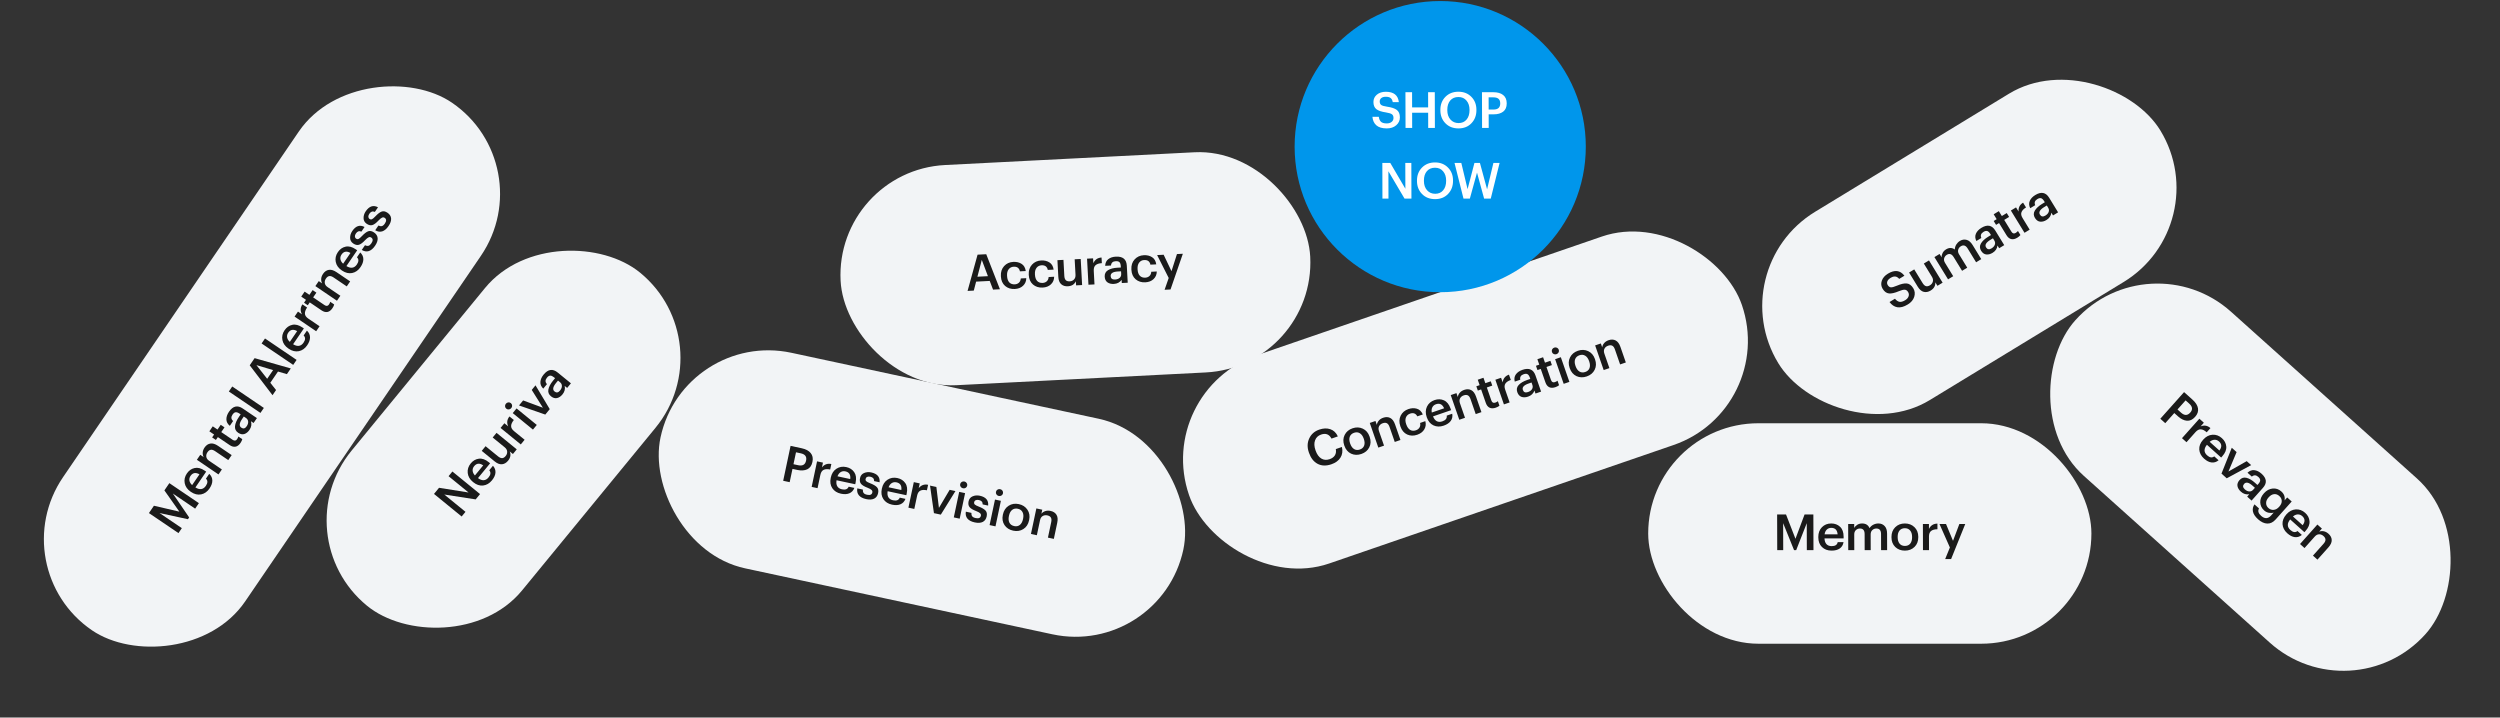 <svg xmlns="http://www.w3.org/2000/svg" width="1202" height="345" viewBox="0 0 1202 345" fill="none"><rect x="0" y="0" width="1202" height="345" fill="#333333" stroke="none"/><rect x="554.454" y="187.937" width="281.092" height="106" rx="53" transform="rotate(-18.983 554.454 187.937)" fill="#F2F4F6"></rect><path d="M640.141 223.223C637.629 224.087 635.421 224.017 633.515 223.015C631.624 222.007 630.24 220.241 629.364 217.717L629.301 217.535C628.462 215.117 628.516 212.882 629.464 210.83C630.406 208.763 632.02 207.336 634.304 206.551C636.241 205.884 638.005 205.819 639.596 206.354C641.203 206.885 642.417 208.04 643.239 209.822L640.175 210.876C639.626 209.83 638.941 209.152 638.122 208.841C637.313 208.51 636.326 208.545 635.161 208.946C633.739 209.435 632.78 210.357 632.285 211.712C631.784 213.052 631.846 214.621 632.471 216.42L632.534 216.601C633.168 218.43 634.08 219.715 635.269 220.457C636.453 221.183 637.793 221.289 639.291 220.774C640.441 220.378 641.279 219.768 641.806 218.944C642.328 218.105 642.478 217.097 642.256 215.921L645.206 214.907C645.646 216.904 645.403 218.621 644.478 220.055C643.569 221.485 642.123 222.541 640.141 223.223ZM653.838 216.125C654.867 215.771 655.548 215.148 655.881 214.255C656.21 213.346 656.162 212.28 655.737 211.056L655.682 210.897C655.257 209.673 654.636 208.812 653.82 208.314C652.998 207.801 652.073 207.722 651.044 208.076C650.016 208.43 649.327 209.056 648.978 209.954C648.644 210.847 648.69 211.906 649.115 213.131L649.178 213.312C649.603 214.536 650.226 215.405 651.048 215.917C651.864 216.415 652.794 216.484 653.838 216.125ZM658.353 215.08C657.591 216.594 656.325 217.655 654.555 218.264C652.785 218.873 651.133 218.824 649.6 218.116C648.077 217.388 647.004 216.124 646.38 214.325L646.317 214.144C645.687 212.33 645.751 210.659 646.507 209.129C647.263 207.6 648.527 206.531 650.297 205.922C652.052 205.318 653.699 205.378 655.237 206.101C656.775 206.824 657.856 208.085 658.48 209.884L658.543 210.065C659.178 211.894 659.114 213.565 658.353 215.08ZM658.582 203.351L661.328 202.407L661.981 204.289C662.068 203.565 662.369 202.894 662.883 202.278C663.407 201.64 664.138 201.161 665.077 200.838C666.332 200.406 667.457 200.45 668.451 200.971C669.439 201.477 670.206 202.516 670.752 204.088L673.341 211.548L670.595 212.493L668.092 205.282C667.778 204.376 667.36 203.783 666.84 203.505C666.315 203.212 665.644 203.206 664.827 203.487C664.01 203.768 663.424 204.249 663.067 204.93C662.721 205.591 662.705 206.374 663.019 207.281L665.443 214.265L662.697 215.209L658.582 203.351ZM681.415 209.024C679.675 209.623 678.051 209.581 676.544 208.898C675.047 208.195 673.978 206.921 673.338 205.077L673.275 204.895C672.641 203.066 672.694 201.39 673.435 199.866C674.192 198.337 675.425 197.278 677.134 196.69C678.587 196.19 679.946 196.129 681.211 196.506C682.472 196.867 683.435 197.788 684.101 199.268L681.445 200.181C680.699 198.763 679.532 198.327 677.943 198.874C676.99 199.202 676.331 199.817 675.967 200.721C675.619 201.619 675.654 202.673 676.074 203.882L676.137 204.063C676.583 205.348 677.211 206.232 678.022 206.714C678.843 207.176 679.768 207.231 680.797 206.877C681.553 206.616 682.12 206.176 682.497 205.555C682.875 204.935 682.967 204.201 682.775 203.353L685.294 202.487C685.68 203.894 685.524 205.2 684.824 206.405C684.125 207.61 682.988 208.483 681.415 209.024ZM694.126 204.652C692.341 205.266 690.7 205.221 689.202 204.518C687.72 203.81 686.659 202.533 686.019 200.689L685.956 200.508C685.327 198.694 685.367 197.03 686.078 195.517C686.805 193.998 688.023 192.944 689.732 192.356C691.336 191.805 692.84 191.845 694.246 192.479C695.666 193.107 696.723 194.418 697.415 196.414L697.691 197.207L688.998 200.197C689.437 201.315 690.034 202.083 690.788 202.5C691.558 202.912 692.457 202.941 693.486 202.588C695.09 202.036 695.788 201.119 695.58 199.837L698.235 198.923C698.474 200.246 698.232 201.403 697.51 202.396C696.797 203.369 695.669 204.121 694.126 204.652ZM694.33 196.308C693.497 194.395 692.195 193.743 690.425 194.351C689.608 194.633 689.019 195.131 688.658 195.848C688.306 196.544 688.223 197.376 688.406 198.345L694.33 196.308ZM697.512 189.959L700.258 189.015L700.911 190.896C700.999 190.173 701.299 189.502 701.814 188.885C702.338 188.248 703.069 187.768 704.007 187.446C705.263 187.014 706.387 187.058 707.381 187.579C708.37 188.085 709.137 189.124 709.682 190.696L712.271 198.156L709.525 199.101L707.023 191.89C706.708 190.983 706.291 190.391 705.771 190.113C705.246 189.82 704.575 189.814 703.758 190.095C702.941 190.376 702.354 190.857 701.997 191.538C701.651 192.199 701.635 192.982 701.95 193.889L704.373 200.873L701.627 201.817L697.512 189.959ZM719.18 196.008C718 196.414 717.002 196.418 716.187 196.022C715.372 195.626 714.768 194.86 714.374 193.727L712.124 187.242L710.535 187.789L709.819 185.725L711.408 185.179L710.503 182.571L713.249 181.627L714.154 184.234L716.764 183.336L717.48 185.4L714.87 186.298L717.034 192.533C717.385 193.545 718.015 193.896 718.923 193.583C719.468 193.396 719.888 193.167 720.183 192.896L720.939 195.073C720.477 195.451 719.891 195.763 719.18 196.008ZM718.966 182.579L721.712 181.634L722.484 183.856C722.72 181.998 723.728 180.755 725.508 180.126L726.397 182.688C725.126 183.125 724.254 183.712 723.782 184.45C723.305 185.173 723.273 186.131 723.687 187.325L725.828 193.492L723.082 194.437L718.966 182.579ZM734.703 190.693C733.538 191.094 732.485 191.135 731.544 190.815C730.598 190.481 729.921 189.724 729.512 188.545C729.061 187.245 729.282 186.103 730.177 185.118C731.087 184.128 732.457 183.319 734.288 182.689L735.763 182.181L735.55 181.569C735.262 180.738 734.893 180.188 734.444 179.919C733.996 179.651 733.37 179.654 732.568 179.93C731.222 180.393 730.68 181.273 730.944 182.57L728.289 183.484C727.953 182.127 728.134 180.965 728.832 179.997C729.529 179.03 730.589 178.301 732.011 177.812C735.173 176.724 737.255 177.624 738.257 180.511L740.956 188.288L738.255 189.217L737.752 187.766C737.262 189.187 736.246 190.162 734.703 190.693ZM734.677 188.494C735.554 188.192 736.184 187.739 736.567 187.133C736.965 186.523 737.032 185.839 736.77 185.084L736.361 183.905L734.954 184.389C732.669 185.175 731.75 186.21 732.196 187.495C732.579 188.598 733.406 188.931 734.677 188.494ZM747.849 186.146C746.669 186.551 745.671 186.556 744.856 186.16C744.041 185.763 743.437 184.998 743.043 183.865L740.793 177.38L739.204 177.927L738.488 175.863L740.077 175.317L739.172 172.709L741.918 171.765L742.823 174.372L745.433 173.474L746.149 175.538L743.539 176.435L745.703 182.671C746.054 183.683 746.684 184.034 747.592 183.721C748.136 183.534 748.557 183.305 748.852 183.034L749.607 185.211C749.146 185.589 748.56 185.901 747.849 186.146ZM747.703 172.693L750.449 171.749L754.565 183.607L751.819 184.551L747.703 172.693ZM749.366 169.431C749.153 169.843 748.82 170.127 748.366 170.283C747.912 170.439 747.474 170.42 747.051 170.227C746.628 170.034 746.341 169.719 746.189 169.28C746.031 168.827 746.059 168.394 746.272 167.983C746.485 167.571 746.818 167.287 747.272 167.131C747.726 166.975 748.164 166.993 748.587 167.186C749.009 167.379 749.299 167.703 749.457 168.156C749.609 168.594 749.579 169.019 749.366 169.431ZM762.196 178.85C763.225 178.496 763.906 177.872 764.24 176.979C764.568 176.071 764.52 175.005 764.095 173.78L764.04 173.621C763.615 172.397 762.995 171.536 762.178 171.039C761.357 170.526 760.432 170.447 759.403 170.801C758.374 171.154 757.685 171.781 757.337 172.679C757.003 173.572 757.049 174.631 757.473 175.855L757.536 176.036C757.961 177.261 758.584 178.129 759.406 178.642C760.222 179.14 761.152 179.209 762.196 178.85ZM766.711 177.804C765.949 179.318 764.683 180.38 762.913 180.989C761.143 181.598 759.492 181.548 757.959 180.84C756.436 180.112 755.362 178.849 754.738 177.05L754.675 176.868C754.046 175.055 754.109 173.383 754.865 171.854C755.622 170.325 756.885 169.255 758.655 168.647C760.41 168.043 762.057 168.102 763.595 168.825C765.133 169.548 766.214 170.809 766.838 172.608L766.901 172.789C767.536 174.618 767.473 176.29 766.711 177.804ZM766.94 166.076L769.686 165.131L770.339 167.013C770.427 166.289 770.728 165.619 771.242 165.002C771.766 164.365 772.497 163.885 773.435 163.562C774.691 163.13 775.816 163.175 776.809 163.696C777.798 164.202 778.565 165.241 779.11 166.813L781.699 174.273L778.953 175.217L776.451 168.007C776.136 167.1 775.719 166.508 775.199 166.23C774.674 165.936 774.003 165.93 773.186 166.211C772.369 166.493 771.782 166.974 771.426 167.655C771.079 168.315 771.063 169.099 771.378 170.006L773.801 176.989L771.055 177.934L766.94 166.076Z" fill="#1A1A1A"></path><rect x="135.454" y="257.593" width="207.092" height="106" rx="53" transform="rotate(-50.629 135.454 257.593)" fill="#F2F4F6"></rect><path d="M208.667 237.482L211.088 234.532L225.284 236.792L215.67 228.947L217.513 226.702L230.808 237.552L228.707 240.112L213.615 237.771L223.805 246.086L221.962 248.331L208.667 237.482ZM236.522 230.966C235.325 232.425 233.904 233.249 232.26 233.436C230.627 233.61 229.054 233.08 227.542 231.846L227.393 231.725C225.905 230.511 225.067 229.073 224.878 227.412C224.7 225.738 225.184 224.202 226.331 222.804C227.406 221.493 228.709 220.738 230.237 220.54C231.776 220.33 233.364 220.892 235 222.227L235.651 222.758L229.82 229.864C230.78 230.586 231.691 230.926 232.552 230.886C233.423 230.833 234.204 230.386 234.894 229.545C235.97 228.234 236.083 227.087 235.234 226.104L237.015 223.934C237.912 224.934 238.313 226.046 238.219 227.271C238.123 228.473 237.557 229.704 236.522 230.966ZM232.318 223.756C230.605 222.564 229.154 222.692 227.967 224.139C227.419 224.807 227.179 225.541 227.248 226.34C227.314 227.117 227.679 227.87 228.344 228.598L232.318 223.756ZM244.271 221.523C243.439 222.537 242.47 223.099 241.366 223.21C240.261 223.32 239.089 222.869 237.849 221.858L231.62 216.775L233.462 214.53L239.431 219.4C240.175 220.007 240.847 220.298 241.448 220.272C242.036 220.236 242.599 219.89 243.137 219.234C243.665 218.591 243.902 217.886 243.848 217.12C243.794 216.353 243.402 215.671 242.67 215.074L236.887 210.355L238.73 208.11L248.454 216.046L246.612 218.291L245.088 217.047C245.731 218.584 245.459 220.075 244.271 221.523ZM240.669 205.747L242.511 203.502L244.333 204.989C243.559 203.284 243.765 201.696 244.95 200.227L247.051 201.941C246.199 202.98 245.765 203.938 245.75 204.813C245.723 205.679 246.199 206.512 247.178 207.311L252.236 211.438L250.394 213.683L240.669 205.747ZM246.52 198.616L248.363 196.371L258.087 204.307L256.245 206.552L246.52 198.616ZM246.224 194.966C246.259 195.429 246.124 195.845 245.82 196.216C245.515 196.587 245.132 196.801 244.671 196.859C244.21 196.916 243.8 196.798 243.44 196.505C243.068 196.201 242.865 195.819 242.83 195.357C242.796 194.895 242.93 194.478 243.235 194.107C243.539 193.736 243.922 193.522 244.383 193.464C244.844 193.407 245.261 193.53 245.633 193.833C245.992 194.127 246.189 194.504 246.224 194.966ZM249.541 194.935L251.52 192.523L261.025 196.036L255.661 187.477L257.473 185.269L264.32 196.711L262.174 199.327L249.541 194.935ZM270.44 189.631C269.659 190.584 268.784 191.171 267.815 191.392C266.835 191.604 265.861 191.315 264.894 190.526C263.828 189.656 263.417 188.567 263.662 187.26C263.917 185.94 264.659 184.532 265.887 183.035L266.877 181.829L266.375 181.419C265.693 180.863 265.091 180.588 264.567 180.595C264.044 180.602 263.514 180.933 262.976 181.589C262.073 182.689 262.073 183.723 262.978 184.688L261.197 186.859C260.2 185.88 259.744 184.796 259.83 183.606C259.916 182.417 260.436 181.241 261.39 180.078C263.512 177.493 265.756 177.166 268.124 179.098L274.502 184.303L272.69 186.511L271.5 185.54C271.829 187.006 271.475 188.37 270.44 189.631ZM269.264 187.773C269.853 187.056 270.151 186.339 270.159 185.623C270.177 184.894 269.877 184.277 269.257 183.771L268.29 182.982L267.346 184.132C265.814 186 265.574 187.364 266.628 188.224C267.533 188.962 268.411 188.812 269.264 187.773Z" fill="#1A1A1A"></path><rect x="792.454" y="203.5" width="213.092" height="106" rx="53" fill="#F2F4F6"></rect><path d="M854.443 247.34H858.715L863.259 259.052L867.643 247.34H871.867L871.914 264.5H868.722L868.687 251.54L863.61 264.5H862.578L857.335 251.54L857.37 264.5H854.49L854.443 247.34ZM880.619 264.74C878.731 264.74 877.193 264.164 876.006 263.012C874.835 261.86 874.247 260.308 874.241 258.356L874.241 258.164C874.236 256.244 874.815 254.684 875.98 253.484C877.161 252.284 878.655 251.684 880.463 251.684C882.159 251.684 883.569 252.212 884.692 253.268C885.83 254.324 886.403 255.908 886.409 258.02L886.411 258.86H877.219C877.27 260.06 877.585 260.98 878.162 261.62C878.756 262.26 879.597 262.58 880.685 262.58C882.381 262.58 883.339 261.94 883.56 260.66H886.368C886.163 261.988 885.558 263.004 884.552 263.708C883.562 264.396 882.251 264.74 880.619 264.74ZM883.526 256.916C883.36 254.836 882.341 253.796 880.469 253.796C879.605 253.796 878.886 254.076 878.311 254.636C877.753 255.18 877.403 255.94 877.262 256.916H883.526ZM888.6 251.948H891.504L891.509 253.868C891.827 253.244 892.322 252.724 892.993 252.308C893.664 251.892 894.439 251.684 895.319 251.684C897.063 251.684 898.249 252.436 898.877 253.94C899.339 253.204 899.954 252.644 900.721 252.26C901.487 251.876 902.287 251.684 903.119 251.684C904.351 251.684 905.352 252.092 906.122 252.908C906.908 253.708 907.304 254.924 907.308 256.556L907.33 264.5H904.426L904.405 256.748C904.4 254.988 903.654 254.108 902.166 254.108C901.398 254.108 900.742 254.364 900.2 254.876C899.673 255.372 899.411 256.076 899.413 256.988L899.434 264.5H896.53L896.509 256.748C896.504 254.988 895.758 254.108 894.27 254.108C893.502 254.108 892.846 254.364 892.304 254.876C891.777 255.372 891.515 256.076 891.517 256.988L891.538 264.5H888.634L888.6 251.948ZM915.889 262.484C916.977 262.484 917.824 262.116 918.43 261.38C919.036 260.628 919.337 259.604 919.334 258.308L919.333 258.14C919.33 256.844 919.023 255.828 918.413 255.092C917.803 254.34 916.954 253.964 915.866 253.964C914.778 253.964 913.923 254.332 913.301 255.068C912.695 255.804 912.394 256.82 912.397 258.116L912.398 258.308C912.401 259.604 912.708 260.628 913.318 261.38C913.928 262.116 914.785 262.484 915.889 262.484ZM920.499 262.964C919.286 264.148 917.743 264.74 915.871 264.74C913.999 264.74 912.454 264.156 911.235 262.988C910.031 261.804 909.427 260.26 909.422 258.356L909.422 258.164C909.416 256.244 910.02 254.684 911.233 253.484C912.446 252.284 913.988 251.684 915.86 251.684C917.716 251.684 919.254 252.276 920.473 253.46C921.692 254.644 922.304 256.188 922.309 258.092L922.31 258.284C922.315 260.22 921.711 261.78 920.499 262.964ZM924.53 251.948H927.434L927.441 254.3C928.268 252.62 929.626 251.772 931.514 251.756L931.521 254.468C930.177 254.468 929.162 254.74 928.475 255.284C927.789 255.812 927.447 256.708 927.451 257.972L927.468 264.5H924.564L924.53 251.948ZM937.503 263.228L932.504 251.948H935.648L939.006 260.036L942.056 251.948H944.888L938.094 268.796H935.238L937.503 263.228Z" fill="#1A1A1A"></path><rect x="401.454" y="82.054" width="226.092" height="106" rx="53" transform="rotate(-2.929 401.454 82.054)" fill="#F2F4F6"></rect><path d="M470.013 122.443L474.183 122.23L480.764 139.076L477.456 139.245L475.861 135.073L469.318 135.408L468.204 139.718L465.208 139.872L470.013 122.443ZM469.935 133.045L474.993 132.786L472.047 124.959L469.935 133.045ZM487.904 138.95C486.067 139.045 484.518 138.555 483.259 137.482C482.014 136.392 481.339 134.873 481.234 132.924L481.224 132.732C481.12 130.799 481.635 129.202 482.768 127.943C483.918 126.682 485.396 126.006 487.202 125.913C488.736 125.835 490.059 126.152 491.171 126.864C492.282 127.56 492.953 128.711 493.183 130.317L490.379 130.461C490.054 128.892 489.053 128.15 487.375 128.236C486.368 128.287 485.565 128.697 484.966 129.464C484.382 130.231 484.125 131.254 484.194 132.532L484.204 132.723C484.277 134.082 484.637 135.104 485.283 135.792C485.944 136.463 486.817 136.771 487.904 136.716C488.703 136.675 489.37 136.408 489.904 135.916C490.438 135.424 490.73 134.745 490.779 133.877L493.44 133.741C493.422 135.2 492.911 136.411 491.905 137.376C490.9 138.341 489.566 138.865 487.904 138.95ZM501.305 138.265C499.468 138.359 497.919 137.869 496.659 136.796C495.415 135.706 494.74 134.187 494.635 132.238L494.625 132.046C494.521 130.113 495.036 128.516 496.169 127.257C497.319 125.996 498.797 125.32 500.603 125.228C502.137 125.149 503.46 125.466 504.571 126.178C505.683 126.874 506.353 128.025 506.584 129.632L503.78 129.775C503.455 128.206 502.454 127.464 500.776 127.55C499.769 127.601 498.966 128.011 498.366 128.779C497.783 129.545 497.526 130.568 497.594 131.846L497.605 132.038C497.678 133.396 498.038 134.419 498.683 135.107C499.345 135.778 500.218 136.085 501.305 136.03C502.104 135.989 502.771 135.723 503.305 135.231C503.839 134.739 504.131 134.059 504.18 133.191L506.841 133.055C506.823 134.514 506.312 135.726 505.306 136.69C504.301 137.655 502.967 138.18 501.305 138.265ZM513.412 137.645C512.102 137.712 511.034 137.374 510.209 136.632C509.383 135.889 508.928 134.719 508.842 133.121L508.409 125.093L511.309 124.944L511.724 132.637C511.776 133.596 512.013 134.288 512.437 134.715C512.859 135.126 513.494 135.31 514.341 135.267C515.172 135.224 515.853 134.925 516.384 134.369C516.915 133.813 517.155 133.064 517.104 132.121L516.702 124.668L519.602 124.52L520.278 137.054L517.378 137.202L517.272 135.237C516.568 136.747 515.281 137.55 513.412 137.645ZM522.655 124.364L525.556 124.215L525.682 126.564C526.423 124.844 527.735 123.927 529.62 123.815L529.766 126.523C528.424 126.592 527.424 126.915 526.766 127.494C526.107 128.056 525.812 128.968 525.88 130.23L526.231 136.749L523.331 136.897L522.655 124.364ZM535.534 136.513C534.304 136.576 533.281 136.324 532.465 135.757C531.649 135.174 531.207 134.259 531.14 133.013C531.066 131.639 531.595 130.603 532.727 129.904C533.875 129.205 535.415 128.805 537.349 128.706L538.907 128.627L538.872 127.98C538.825 127.101 538.622 126.47 538.265 126.088C537.908 125.706 537.306 125.536 536.459 125.58C535.037 125.652 534.273 126.348 534.168 127.668L531.364 127.811C531.417 126.414 531.912 125.348 532.85 124.611C533.788 123.874 535.007 123.467 536.509 123.39C539.849 123.219 541.601 124.66 541.766 127.711L542.209 135.931L539.356 136.077L539.274 134.544C538.411 135.773 537.164 136.43 535.534 136.513ZM536.117 134.393C537.044 134.345 537.775 134.084 538.31 133.608C538.861 133.131 539.115 132.493 539.072 131.694L539.005 130.448L537.519 130.524C535.106 130.647 533.936 131.388 534.009 132.746C534.072 133.913 534.775 134.461 536.117 134.393ZM550.649 135.74C548.811 135.834 547.263 135.344 546.003 134.271C544.759 133.181 544.084 131.662 543.979 129.713L543.968 129.521C543.864 127.588 544.379 125.992 545.513 124.732C546.663 123.472 548.141 122.795 549.946 122.703C551.48 122.624 552.803 122.941 553.915 123.653C555.026 124.349 555.697 125.5 555.928 127.107L553.123 127.25C552.799 125.681 551.797 124.939 550.119 125.025C549.113 125.076 548.31 125.486 547.71 126.254C547.126 127.02 546.869 128.043 546.938 129.321L546.948 129.513C547.022 130.871 547.381 131.894 548.027 132.582C548.688 133.253 549.562 133.561 550.649 133.505C551.447 133.464 552.114 133.198 552.648 132.706C553.183 132.214 553.475 131.534 553.524 130.666L556.184 130.53C556.167 131.989 555.655 133.201 554.65 134.165C553.644 135.13 552.311 135.655 550.649 135.74ZM561.913 133.649L556.344 122.64L559.484 122.479L563.251 130.385L565.884 122.152L568.712 122.007L562.788 139.18L559.935 139.326L561.913 133.649Z" fill="#1A1A1A"></path><rect x="1033.22" y="114.5" width="226.092" height="106" rx="53" transform="rotate(41.885 1033.22 114.5)" fill="#F2F4F6"></rect><path d="M1050.1 188.525L1054.21 192.21C1055.69 193.535 1056.55 194.905 1056.79 196.322C1057.04 197.749 1056.58 199.113 1055.42 200.415L1055.35 200.486C1054.19 201.788 1052.9 202.388 1051.47 202.286C1050.05 202.172 1048.62 201.475 1047.19 200.193L1045.4 198.59L1041.06 203.462L1038.68 201.331L1050.1 188.525ZM1048.67 198.425C1050.28 199.867 1051.73 199.86 1053.03 198.403L1053.1 198.332C1054.35 196.923 1054.18 195.497 1052.57 194.055L1050.84 192.501L1046.94 196.871L1048.67 198.425ZM1057.46 201.31L1059.62 203.249L1058.06 205.004C1059.79 204.306 1061.37 204.581 1062.79 205.829L1060.98 207.853C1059.98 206.956 1059.04 206.481 1058.17 206.427C1057.31 206.362 1056.45 206.801 1055.61 207.744L1051.27 212.616L1049.1 210.677L1057.46 201.31ZM1059.69 220.496C1058.29 219.236 1057.53 217.78 1057.41 216.13C1057.31 214.49 1057.91 212.942 1059.21 211.486L1059.34 211.342C1060.61 209.909 1062.09 209.135 1063.76 209.019C1065.44 208.914 1066.95 209.465 1068.29 210.672C1069.56 211.805 1070.25 213.139 1070.39 214.675C1070.53 216.221 1069.9 217.783 1068.49 219.359L1067.93 219.986L1061.09 213.849C1060.33 214.776 1059.95 215.671 1059.95 216.533C1059.96 217.406 1060.38 218.206 1061.19 218.932C1062.45 220.064 1063.59 220.228 1064.61 219.422L1066.7 221.297C1065.66 222.149 1064.53 222.501 1063.31 222.354C1062.11 222.205 1060.91 221.586 1059.69 220.496ZM1067.08 216.612C1068.35 214.953 1068.28 213.498 1066.89 212.249C1066.25 211.672 1065.52 211.4 1064.72 211.433C1063.94 211.465 1063.17 211.798 1062.42 212.43L1067.08 216.612ZM1073.04 215.279L1075.36 217.362L1071.43 226.704L1080.22 221.721L1082.35 223.628L1070.61 229.967L1068.09 227.707L1073.04 215.279ZM1077.42 236.391C1076.5 235.569 1075.95 234.669 1075.77 233.692C1075.61 232.703 1075.94 231.742 1076.77 230.811C1077.68 229.784 1078.79 229.422 1080.08 229.724C1081.39 230.037 1082.77 230.84 1084.21 232.132L1085.37 233.174L1085.8 232.69C1086.39 232.033 1086.69 231.443 1086.7 230.921C1086.72 230.398 1086.41 229.853 1085.78 229.287C1084.72 228.336 1083.69 228.292 1082.68 229.153L1080.59 227.279C1081.62 226.325 1082.72 225.918 1083.9 226.056C1085.09 226.194 1086.24 226.765 1087.36 227.769C1089.85 230.002 1090.08 232.259 1088.04 234.539L1082.56 240.683L1080.44 238.776L1081.46 237.63C1079.98 237.894 1078.63 237.481 1077.42 236.391ZM1079.33 235.298C1080.02 235.917 1080.72 236.247 1081.44 236.286C1082.16 236.337 1082.79 236.063 1083.32 235.466L1084.16 234.535L1083.05 233.541C1081.25 231.928 1079.9 231.629 1078.99 232.644C1078.21 233.516 1078.33 234.4 1079.33 235.298ZM1085.67 249.659C1084.28 248.409 1083.46 247.167 1083.21 245.933C1082.97 244.71 1083.22 243.567 1083.95 242.505L1086.13 244.46C1085.46 245.62 1085.79 246.799 1087.12 247.995C1088.86 249.555 1090.48 249.493 1091.98 247.809L1093.21 246.43C1092.51 246.662 1091.73 246.7 1090.86 246.544C1090.01 246.387 1089.26 246.015 1088.61 245.428C1087.42 244.359 1086.79 243.067 1086.73 241.55C1086.68 240.021 1087.25 238.588 1088.44 237.25L1088.55 237.125C1089.74 235.8 1091.11 235.054 1092.67 234.887C1094.25 234.731 1095.64 235.198 1096.86 236.287C1098.22 237.505 1098.73 238.946 1098.41 240.609L1099.68 239.176L1101.85 241.115L1094.11 249.784C1092.89 251.135 1091.55 251.782 1090.1 251.727C1088.64 251.684 1087.16 250.995 1085.67 249.659ZM1090.63 244.243C1091.39 244.926 1092.24 245.225 1093.18 245.139C1094.12 245.063 1094.99 244.584 1095.78 243.7L1095.89 243.575C1096.69 242.679 1097.08 241.784 1097.06 240.888C1097.07 239.992 1096.68 239.191 1095.89 238.486C1095.1 237.77 1094.24 237.472 1093.32 237.591C1092.42 237.709 1091.58 238.204 1090.8 239.076L1090.67 239.219C1089.92 240.067 1089.54 240.956 1089.55 241.886C1089.56 242.816 1089.92 243.602 1090.63 244.243ZM1099.72 256.394C1098.32 255.133 1097.56 253.678 1097.44 252.027C1097.34 250.388 1097.94 248.84 1099.24 247.383L1099.36 247.24C1100.64 245.807 1102.12 245.033 1103.78 244.917C1105.46 244.812 1106.98 245.363 1108.32 246.57C1109.59 247.702 1110.28 249.036 1110.41 250.572C1110.56 252.119 1109.93 253.68 1108.52 255.256L1107.96 255.883L1101.12 249.746C1100.35 250.674 1099.97 251.569 1099.98 252.431C1099.99 253.304 1100.4 254.103 1101.21 254.83C1102.48 255.962 1103.62 256.125 1104.64 255.32L1106.73 257.194C1105.69 258.047 1104.56 258.399 1103.34 258.251C1102.14 258.102 1100.94 257.483 1099.72 256.394ZM1107.11 252.509C1108.38 250.85 1108.31 249.396 1106.92 248.146C1106.27 247.569 1105.55 247.297 1104.75 247.331C1103.97 247.363 1103.2 247.695 1102.45 248.327L1107.11 252.509ZM1114.2 252.199L1116.37 254.137L1115.04 255.624C1115.72 255.348 1116.45 255.285 1117.24 255.433C1118.05 255.581 1118.82 255.986 1119.56 256.648C1120.55 257.535 1121.06 258.539 1121.09 259.661C1121.13 260.771 1120.59 261.947 1119.49 263.188L1114.23 269.081L1112.07 267.142L1117.15 261.447C1117.79 260.73 1118.1 260.077 1118.09 259.488C1118.09 258.886 1117.77 258.297 1117.13 257.72C1116.48 257.143 1115.78 256.865 1115.01 256.885C1114.26 256.904 1113.57 257.272 1112.93 257.988L1108.01 263.505L1105.85 261.566L1114.2 252.199Z" fill="#1A1A1A"></path><rect x="827.454" y="129.38" width="215.092" height="106" rx="53" transform="rotate(-31.342 827.454 129.38)" fill="#F2F4F6"></rect><path d="M917.273 146.382C915.373 147.539 913.686 147.986 912.211 147.722C910.75 147.451 909.506 146.616 908.481 145.217L911.104 143.619C911.718 144.407 912.404 144.898 913.161 145.092C913.932 145.279 914.885 145.026 916.019 144.336C916.839 143.836 917.376 143.228 917.631 142.511C917.899 141.785 917.825 141.081 917.407 140.399C916.989 139.717 916.472 139.348 915.856 139.292C915.24 139.237 914.279 139.475 912.973 140.008C910.997 140.856 909.406 141.216 908.202 141.087C907.011 140.951 906.006 140.214 905.187 138.877C904.443 137.663 904.3 136.373 904.758 135.008C905.216 133.642 906.204 132.497 907.72 131.574C910.959 129.601 913.601 129.931 915.645 132.564L913.145 134.087C912.532 133.393 911.895 133.012 911.235 132.946C910.589 132.871 909.835 133.096 908.974 133.62C908.168 134.111 907.655 134.667 907.435 135.288C907.207 135.896 907.272 136.493 907.632 137.079C908.025 137.72 908.515 138.077 909.104 138.15C909.698 138.2 910.657 137.944 911.982 137.38C913.972 136.524 915.569 136.16 916.774 136.289C917.992 136.409 919.031 137.171 919.892 138.576C920.678 139.859 920.833 141.244 920.357 142.733C919.886 144.2 918.858 145.417 917.273 146.382ZM928.255 139.693C927.135 140.376 926.035 140.587 924.956 140.326C923.876 140.065 922.919 139.253 922.083 137.889L917.882 131.033L920.362 129.523L924.387 136.092C924.889 136.91 925.428 137.406 926.003 137.58C926.571 137.741 927.217 137.6 927.941 137.159C928.651 136.726 929.108 136.139 929.31 135.398C929.513 134.656 929.367 133.883 928.874 133.078L924.974 126.714L927.455 125.203L934.013 135.906L931.532 137.417L930.504 135.738C930.604 137.401 929.854 138.72 928.255 139.693ZM930.066 123.613L932.546 122.103L933.549 123.74C933.496 123.041 933.648 122.34 934.005 121.636C934.361 120.932 934.915 120.351 935.667 119.893C937.157 118.986 938.561 119.011 939.879 119.969C939.891 119.1 940.125 118.302 940.58 117.575C941.035 116.848 941.618 116.268 942.329 115.836C943.381 115.195 944.448 115.023 945.531 115.319C946.618 115.593 947.588 116.426 948.441 117.818L952.591 124.591L950.111 126.102L946.061 119.492C945.141 117.991 944.046 117.628 942.775 118.402C942.119 118.801 941.693 119.361 941.496 120.08C941.304 120.778 941.446 121.515 941.923 122.293L945.848 128.698L943.367 130.209L939.317 123.599C938.398 122.098 937.302 121.735 936.032 122.509C935.376 122.908 934.949 123.468 934.752 124.187C934.56 124.885 934.703 125.623 935.179 126.4L939.104 132.805L936.624 134.316L930.066 123.613ZM958.044 121.552C956.991 122.193 955.972 122.458 954.984 122.347C953.989 122.223 953.165 121.629 952.513 120.564C951.794 119.391 951.766 118.228 952.429 117.075C953.106 115.913 954.271 114.829 955.925 113.822L957.257 113.01L956.919 112.458C956.459 111.708 955.981 111.249 955.485 111.083C954.989 110.917 954.379 111.054 953.655 111.495C952.439 112.236 952.098 113.211 952.633 114.421L950.235 115.882C949.617 114.629 949.545 113.455 950.019 112.36C950.493 111.266 951.373 110.328 952.657 109.546C955.513 107.806 957.74 108.239 959.336 110.845L963.637 117.864L961.198 119.35L960.395 118.04C960.221 119.532 959.437 120.703 958.044 121.552ZM957.547 119.409C958.34 118.927 958.858 118.349 959.102 117.675C959.36 116.994 959.28 116.312 958.862 115.63L958.21 114.566L956.939 115.34C954.876 116.596 954.199 117.804 954.91 118.964C955.52 119.96 956.399 120.108 957.547 119.409ZM969.912 114.296C968.846 114.945 967.872 115.163 966.991 114.95C966.11 114.738 965.356 114.12 964.729 113.096L961.143 107.244L959.708 108.118L958.567 106.255L960.002 105.381L958.56 103.028L961.04 101.518L962.482 103.871L964.839 102.435L965.981 104.298L963.623 105.733L967.072 111.361C967.632 112.275 968.322 112.482 969.142 111.983C969.634 111.683 969.995 111.369 970.226 111.042L971.429 113.006C971.06 113.475 970.554 113.905 969.912 114.296ZM966.829 101.224L969.309 99.713L970.538 101.719C970.371 99.854 971.089 98.423 972.693 97.427L974.11 99.74C972.962 100.439 972.237 101.199 971.933 102.021C971.622 102.829 971.796 103.772 972.456 104.85L975.867 110.416L973.387 111.926L966.829 101.224ZM983.937 105.782C982.885 106.423 981.865 106.688 980.878 106.577C979.883 106.453 979.059 105.859 978.407 104.795C977.688 103.621 977.66 102.458 978.323 101.305C979 100.143 980.165 99.059 981.819 98.052L983.151 97.241L982.812 96.688C982.353 95.938 981.875 95.48 981.379 95.313C980.883 95.147 980.273 95.284 979.548 95.725C978.332 96.466 977.992 97.442 978.527 98.652L976.129 100.112C975.511 98.859 975.439 97.685 975.913 96.591C976.387 95.496 977.266 94.558 978.551 93.776C981.407 92.036 983.633 92.47 985.23 95.075L989.531 102.094L987.092 103.58L986.289 102.27C986.115 103.762 985.331 104.933 983.937 105.782ZM983.441 103.64C984.233 103.157 984.752 102.579 984.996 101.906C985.254 101.224 985.174 100.542 984.756 99.86L984.104 98.796L982.833 99.57C980.77 100.827 980.093 102.035 980.804 103.194C981.414 104.19 982.293 104.339 983.441 103.64Z" fill="#1A1A1A"></path><rect x="328.701" y="158.5" width="257.092" height="106" rx="53" transform="rotate(12.115 328.701 158.5)" fill="#F2F4F6"></rect><path d="M380.109 214.374L385.506 215.532C387.445 215.949 388.87 216.713 389.779 217.824C390.705 218.939 390.986 220.35 390.625 222.056L390.605 222.15C390.244 223.856 389.416 225.02 388.123 225.643C386.834 226.25 385.25 226.352 383.373 225.949L381.026 225.445L379.674 231.831L376.553 231.161L380.109 214.374ZM383.78 223.68C385.892 224.133 387.15 223.405 387.555 221.495L387.574 221.401C387.966 219.554 387.105 218.404 384.993 217.951L382.717 217.462L381.504 223.191L383.78 223.68ZM392.841 221.82L395.68 222.429L395.193 224.73C396.354 223.261 397.86 222.717 399.709 223.098L399.147 225.751C397.833 225.469 396.783 225.522 395.998 225.91C395.216 226.282 394.694 227.086 394.432 228.323L393.079 234.709L390.24 234.099L392.841 221.82ZM404.307 237.365C402.461 236.968 401.078 236.082 400.16 234.707C399.256 233.335 399.007 231.694 399.411 229.784L399.451 229.596C399.849 227.718 400.743 226.315 402.134 225.386C403.54 224.46 405.127 224.187 406.895 224.567C408.553 224.923 409.82 225.735 410.697 227.003C411.589 228.274 411.816 229.943 411.378 232.009L411.204 232.831L402.217 230.902C402.015 232.086 402.129 233.051 402.56 233.798C403.006 234.549 403.761 235.038 404.825 235.267C406.483 235.622 407.554 235.198 408.039 233.993L410.784 234.582C410.305 235.838 409.5 236.704 408.369 237.181C407.257 237.646 405.902 237.707 404.307 237.365ZM408.791 230.325C409.065 228.256 408.288 227.026 406.457 226.633C405.613 226.452 404.851 226.574 404.171 227.001C403.511 227.416 403.009 228.086 402.666 229.01L408.791 230.325ZM416.459 239.973C414.863 239.631 413.692 239.019 412.947 238.139C412.22 237.247 411.964 236.136 412.18 234.808L414.855 235.382C414.81 236.06 414.932 236.602 415.222 237.008C415.513 237.413 416.064 237.704 416.878 237.878C418.348 238.194 419.195 237.828 419.417 236.779C419.52 236.294 419.393 235.89 419.036 235.568C418.698 235.233 418.068 234.886 417.147 234.524C415.557 233.921 414.492 233.275 413.951 232.586C413.41 231.897 413.261 230.982 413.503 229.839C413.748 228.681 414.392 227.878 415.436 227.431C416.498 226.972 417.647 226.875 418.883 227.14C421.824 227.771 423.165 229.352 422.907 231.882L420.279 231.318C420.277 230.712 420.13 230.247 419.839 229.923C419.551 229.583 419.086 229.344 418.445 229.206C417.835 229.075 417.33 229.106 416.929 229.298C416.529 229.49 416.282 229.806 416.189 230.244C416.093 230.698 416.194 231.071 416.491 231.364C416.805 231.661 417.438 231.993 418.39 232.361C419.933 232.954 421.017 233.588 421.643 234.262C422.269 234.936 422.452 235.884 422.194 237.105C421.928 238.357 421.3 239.237 420.31 239.744C419.322 240.236 418.039 240.312 416.459 239.973ZM428.873 242.638C427.027 242.242 425.645 241.356 424.726 239.98C423.823 238.608 423.573 236.967 423.978 235.058L424.017 234.87C424.415 232.992 425.31 231.588 426.7 230.659C428.107 229.734 429.694 229.461 431.461 229.84C433.12 230.196 434.387 231.008 435.263 232.276C436.155 233.548 436.382 235.217 435.944 237.283L435.77 238.105L426.783 236.175C426.581 237.359 426.696 238.325 427.126 239.072C427.572 239.822 428.327 240.312 429.391 240.54C431.049 240.896 432.121 240.471 432.605 239.266L435.35 239.855C434.872 241.111 434.067 241.977 432.935 242.454C431.823 242.919 430.469 242.98 428.873 242.638ZM433.357 235.598C433.632 233.53 432.854 232.299 431.024 231.906C430.179 231.725 429.417 231.848 428.738 232.275C428.077 232.689 427.576 233.359 427.233 234.284L433.357 235.598ZM439.361 231.806L442.2 232.415L441.713 234.716C442.875 233.247 444.38 232.703 446.229 233.084L445.667 235.737C444.353 235.455 443.303 235.508 442.518 235.896C441.736 236.268 441.214 237.072 440.952 238.309L439.599 244.695L436.76 244.085L439.361 231.806ZM447.157 233.479L450.208 234.134L451.438 244.192L456.591 235.504L459.383 236.104L452.347 247.431L449.038 246.721L447.157 233.479ZM461.179 236.489L464.018 237.099L461.417 249.378L458.578 248.769L461.179 236.489ZM464.287 234.555C463.893 234.797 463.461 234.868 462.991 234.767C462.522 234.667 462.156 234.424 461.894 234.041C461.632 233.657 461.549 233.239 461.645 232.785C461.744 232.315 461.992 231.959 462.386 231.716C462.781 231.474 463.213 231.403 463.683 231.504C464.152 231.604 464.518 231.847 464.78 232.23C465.042 232.614 465.123 233.04 465.024 233.51C464.928 233.964 464.682 234.312 464.287 234.555ZM468.651 251.177C467.055 250.834 465.885 250.223 465.139 249.343C464.412 248.45 464.157 247.34 464.373 246.012L467.048 246.586C467.002 247.263 467.125 247.805 467.415 248.211C467.705 248.617 468.257 248.907 469.07 249.082C470.541 249.398 471.387 249.031 471.609 247.982C471.712 247.497 471.585 247.093 471.228 246.771C470.89 246.437 470.26 246.089 469.339 245.728C467.75 245.125 466.684 244.479 466.143 243.79C465.602 243.101 465.453 242.185 465.695 241.043C465.94 239.884 466.585 239.082 467.628 238.635C468.69 238.175 469.839 238.078 471.075 238.344C474.016 238.975 475.358 240.556 475.1 243.086L472.472 242.522C472.469 241.916 472.322 241.451 472.031 241.126C471.743 240.786 471.279 240.547 470.637 240.41C470.027 240.279 469.522 240.309 469.121 240.502C468.721 240.694 468.474 241.009 468.381 241.447C468.285 241.901 468.386 242.275 468.684 242.568C468.997 242.864 469.63 243.196 470.582 243.564C472.125 244.157 473.209 244.791 473.835 245.465C474.461 246.14 474.645 247.087 474.386 248.308C474.121 249.561 473.493 250.44 472.502 250.948C471.515 251.439 470.231 251.516 468.651 251.177ZM478.39 240.184L481.229 240.793L478.628 253.073L475.789 252.463L478.39 240.184ZM481.498 238.249C481.103 238.492 480.671 238.562 480.202 238.462C479.732 238.361 479.367 238.119 479.104 237.735C478.842 237.352 478.759 236.933 478.855 236.479C478.955 236.009 479.202 235.653 479.597 235.411C479.992 235.168 480.424 235.097 480.893 235.198C481.362 235.299 481.728 235.541 481.99 235.925C482.253 236.308 482.334 236.735 482.234 237.204C482.138 237.658 481.893 238.006 481.498 238.249ZM487.62 252.941C488.683 253.169 489.589 252.987 490.336 252.395C491.086 251.787 491.595 250.849 491.864 249.581L491.899 249.417C492.167 248.149 492.081 247.091 491.639 246.243C491.2 245.38 490.449 244.834 489.385 244.606C488.321 244.378 487.408 244.558 486.646 245.147C485.899 245.739 485.391 246.67 485.122 247.937L485.083 248.125C484.814 249.393 484.899 250.459 485.338 251.322C485.78 252.17 486.54 252.709 487.62 252.941ZM492.026 254.378C490.591 255.281 488.959 255.536 487.129 255.143C485.298 254.75 483.91 253.855 482.963 252.457C482.035 251.047 481.768 249.41 482.163 247.548L482.203 247.36C482.601 245.481 483.518 244.083 484.956 243.164C486.393 242.245 488.027 241.983 489.858 242.375C491.672 242.765 493.051 243.666 493.995 245.08C494.939 246.493 495.213 248.132 494.819 249.994L494.779 250.182C494.378 252.076 493.46 253.475 492.026 254.378ZM498.279 244.453L501.119 245.063L500.706 247.011C501.155 246.437 501.759 246.018 502.518 245.756C503.295 245.481 504.169 245.448 505.139 245.656C506.438 245.934 507.378 246.554 507.96 247.513C508.545 248.457 508.665 249.743 508.32 251.371L506.684 259.095L503.844 258.486L505.426 251.019C505.625 250.08 505.574 249.357 505.272 248.851C504.974 248.329 504.402 247.977 503.557 247.795C502.713 247.614 501.962 247.723 501.305 248.122C500.667 248.509 500.248 249.172 500.05 250.111L498.518 257.342L495.678 256.733L498.279 244.453Z" fill="#1A1A1A"></path><g clip-path="url(#clip0_542_11269)"><rect x="0.454" y="273.188" width="307.092" height="106" rx="53" transform="rotate(-55.7 0.454 273.188)" fill="#F2F4F6"></rect><path d="M71.603 246.684L74.01 243.155L86.246 246.002L79.041 235.78L81.422 232.29L95.624 241.922L93.825 244.559L83.099 237.285L90.944 248.782L90.363 249.634L76.702 246.663L87.428 253.937L85.805 256.316L71.603 246.684ZM100.728 234.866C99.664 236.426 98.321 237.371 96.701 237.703C95.089 238.021 93.475 237.633 91.86 236.537L91.701 236.429C90.112 235.352 89.15 233.994 88.815 232.355C88.489 230.703 88.836 229.131 89.854 227.637C90.81 226.236 92.041 225.369 93.546 225.037C95.06 224.691 96.691 225.111 98.439 226.296L99.134 226.768L93.954 234.361C94.974 234.995 95.912 235.254 96.766 235.137C97.629 235.007 98.367 234.493 98.98 233.594C99.936 232.193 99.948 231.041 99.014 230.138L100.597 227.818C101.579 228.735 102.077 229.808 102.091 231.035C102.102 232.241 101.647 233.518 100.728 234.866ZM95.902 228.056C94.091 227.021 92.657 227.276 91.602 228.823C91.115 229.536 90.942 230.288 91.08 231.079C91.215 231.847 91.646 232.564 92.372 233.231L95.902 228.056ZM94.658 221.065L96.294 218.666L97.943 219.784C97.58 219.151 97.421 218.434 97.464 217.632C97.503 216.808 97.802 215.986 98.361 215.167C99.11 214.07 100.038 213.433 101.146 213.257C102.241 213.071 103.477 213.445 104.854 214.379L111.389 218.811L109.752 221.21L103.436 216.927C102.642 216.388 101.953 216.162 101.37 216.25C100.774 216.329 100.232 216.726 99.745 217.439C99.258 218.153 99.076 218.889 99.197 219.648C99.314 220.385 99.77 221.023 100.565 221.562L106.682 225.711L105.046 228.11L94.658 221.065ZM115.643 212.959C114.939 213.99 114.143 214.59 113.252 214.759C112.362 214.929 111.42 214.677 110.427 214.003L104.746 210.151L103.8 211.539L101.992 210.313L102.939 208.925L100.655 207.376L102.291 204.977L104.575 206.526L106.131 204.246L107.938 205.472L106.383 207.752L111.845 211.456C112.732 212.058 113.446 211.962 113.987 211.169C114.312 210.693 114.512 210.258 114.587 209.865L116.494 211.158C116.35 211.737 116.067 212.337 115.643 212.959ZM119.949 206.689C119.255 207.706 118.435 208.368 117.49 208.675C116.532 208.972 115.536 208.771 114.503 208.07C113.365 207.298 112.859 206.25 112.988 204.926C113.126 203.588 113.74 202.12 114.831 200.521L115.71 199.232L115.174 198.868C114.445 198.374 113.821 198.154 113.301 198.207C112.78 198.26 112.281 198.637 111.803 199.337C111.001 200.514 111.093 201.543 112.079 202.425L110.497 204.744C109.417 203.857 108.867 202.817 108.848 201.625C108.829 200.433 109.243 199.215 110.09 197.973C111.975 195.21 114.181 194.687 116.711 196.402L123.524 201.022L121.914 203.382L120.643 202.52C121.1 203.951 120.869 205.34 119.949 206.689ZM118.613 204.942C119.136 204.175 119.37 203.435 119.315 202.721C119.269 201.993 118.914 201.405 118.252 200.956L117.219 200.256L116.381 201.485C115.019 203.481 114.901 204.86 116.027 205.624C116.994 206.279 117.856 206.052 118.613 204.942ZM110.027 188.227L111.664 185.828L126.859 196.133L125.222 198.532L110.027 188.227ZM120.063 175.645L122.416 172.195L139.81 177.148L137.943 179.884L133.657 178.63L129.964 184.042L132.723 187.537L131.032 190.015L120.063 175.645ZM128.457 182.121L131.311 177.938L123.296 175.547L128.457 182.121ZM125.778 165.137L127.415 162.738L142.61 173.043L140.973 175.442L125.778 165.137ZM147.696 166.013C146.632 167.573 145.29 168.518 143.669 168.85C142.058 169.168 140.444 168.779 138.828 167.684L138.67 167.576C137.081 166.498 136.119 165.14 135.784 163.502C135.458 161.85 135.804 160.278 136.823 158.784C137.779 157.383 139.009 156.516 140.514 156.184C142.028 155.838 143.659 156.258 145.407 157.443L146.103 157.915L140.923 165.508C141.943 166.142 142.88 166.401 143.734 166.284C144.598 166.154 145.336 165.64 145.949 164.741C146.905 163.34 146.916 162.188 145.983 161.284L147.565 158.965C148.547 159.882 149.045 160.954 149.06 162.182C149.07 163.388 148.616 164.665 147.696 166.013ZM142.871 159.203C141.059 158.167 139.626 158.423 138.571 159.969C138.084 160.683 137.91 161.435 138.049 162.225C138.184 162.993 138.614 163.711 139.341 164.377L142.871 159.203ZM141.626 152.211L143.263 149.812L145.209 151.133C144.288 149.502 144.352 147.903 145.403 146.334L147.647 147.856C146.89 148.967 146.543 149.959 146.605 150.832C146.654 151.697 147.202 152.484 148.248 153.194L153.651 156.858L152.014 159.257L141.626 152.211ZM159.824 148.191C159.121 149.222 158.324 149.822 157.434 149.991C156.544 150.161 155.602 149.909 154.609 149.235L148.928 145.383L147.981 146.771L146.174 145.545L147.12 144.157L144.836 142.608L146.473 140.209L148.757 141.758L150.312 139.478L152.12 140.704L150.564 142.984L156.027 146.688C156.914 147.29 157.628 147.194 158.169 146.401C158.494 145.925 158.693 145.491 158.768 145.097L160.675 146.39C160.532 146.969 160.248 147.57 159.824 148.191ZM151.625 137.554L153.261 135.155L154.91 136.273C154.547 135.64 154.388 134.923 154.431 134.121C154.47 133.297 154.769 132.475 155.328 131.656C156.077 130.559 157.005 129.922 158.113 129.746C159.208 129.56 160.444 129.935 161.821 130.869L168.356 135.3L166.72 137.699L160.403 133.416C159.609 132.877 158.92 132.651 158.337 132.739C157.741 132.818 157.199 133.215 156.712 133.929C156.226 134.642 156.043 135.379 156.164 136.138C156.281 136.874 156.737 137.512 157.532 138.051L163.65 142.2L162.013 144.599L151.625 137.554ZM173.333 128.43C172.269 129.99 170.927 130.936 169.306 131.267C167.695 131.585 166.081 131.197 164.466 130.101L164.307 129.993C162.718 128.916 161.756 127.558 161.421 125.919C161.095 124.268 161.441 122.695 162.46 121.201C163.416 119.8 164.646 118.934 166.151 118.601C167.665 118.255 169.296 118.675 171.044 119.861L171.74 120.332L166.56 127.926C167.58 128.559 168.517 128.818 169.371 128.702C170.235 128.572 170.973 128.057 171.586 127.159C172.542 125.758 172.553 124.605 171.62 123.702L173.202 121.382C174.184 122.299 174.682 123.372 174.697 124.6C174.707 125.805 174.253 127.082 173.333 128.43ZM168.508 121.62C166.696 120.585 165.263 120.84 164.208 122.387C163.721 123.101 163.547 123.853 163.686 124.643C163.821 125.411 164.251 126.128 164.978 126.795L168.508 121.62ZM180.337 118.163C179.417 119.511 178.409 120.364 177.313 120.723C176.212 121.059 175.087 120.876 173.939 120.175L175.481 117.914C176.091 118.212 176.639 118.303 177.124 118.188C177.61 118.073 178.087 117.671 178.556 116.984C179.403 115.741 179.383 114.819 178.496 114.218C178.086 113.939 177.664 113.905 177.231 114.114C176.794 114.3 176.234 114.752 175.551 115.468C174.393 116.713 173.392 117.455 172.55 117.696C171.708 117.937 170.804 117.729 169.837 117.074C168.857 116.409 168.357 115.509 168.337 114.375C168.313 113.218 168.657 112.117 169.369 111.073C171.064 108.588 173.035 107.943 175.28 109.137L173.765 111.357C173.203 111.131 172.717 111.091 172.307 111.238C171.884 111.376 171.487 111.716 171.117 112.258C170.766 112.774 170.603 113.253 170.63 113.697C170.657 114.14 170.855 114.488 171.226 114.739C171.61 114.999 171.994 115.047 172.378 114.882C172.771 114.704 173.317 114.243 174.018 113.5C175.149 112.296 176.145 111.531 177.006 111.206C177.867 110.881 178.814 111.069 179.847 111.77C180.906 112.488 181.484 113.402 181.579 114.511C181.662 115.611 181.248 116.828 180.337 118.163ZM186.802 108.685C185.883 110.033 184.875 110.886 183.778 111.245C182.677 111.581 181.553 111.398 180.404 110.697L181.946 108.436C182.556 108.734 183.104 108.825 183.59 108.71C184.075 108.595 184.552 108.193 185.021 107.506C185.869 106.264 185.849 105.341 184.962 104.74C184.551 104.461 184.129 104.427 183.696 104.636C183.259 104.822 182.699 105.274 182.017 105.99C180.858 107.235 179.858 107.977 179.016 108.218C178.173 108.459 177.269 108.251 176.302 107.596C175.322 106.931 174.823 106.032 174.803 104.897C174.778 103.74 175.122 102.639 175.835 101.595C177.53 99.11 179.5 98.465 181.746 99.659L180.231 101.879C179.669 101.653 179.183 101.613 178.772 101.76C178.349 101.898 177.952 102.238 177.583 102.78C177.231 103.296 177.069 103.775 177.095 104.219C177.122 104.662 177.321 105.01 177.692 105.261C178.076 105.522 178.46 105.569 178.843 105.404C179.236 105.226 179.783 104.765 180.483 104.022C181.615 102.818 182.611 102.053 183.472 101.728C184.332 101.403 185.279 101.591 186.312 102.292C187.371 103.01 187.949 103.924 188.045 105.033C188.127 106.133 187.713 107.35 186.802 108.685Z" fill="#1A1A1A"></path></g><circle cx="692.454" cy="70.5" r="70" fill="#0096EB"></circle><path d="M666.765 61.74C664.541 61.74 662.868 61.244 661.745 60.252C660.638 59.26 660.011 57.9 659.862 56.172H662.934C663.049 57.164 663.379 57.94 663.924 58.5C664.486 59.06 665.431 59.34 666.759 59.34C667.719 59.34 668.494 59.1 669.085 58.62C669.691 58.14 669.994 57.5 669.991 56.7C669.989 55.9 669.74 55.316 669.243 54.948C668.746 54.58 667.801 54.284 666.408 54.06C664.279 53.756 662.734 53.236 661.772 52.5C660.826 51.764 660.351 50.612 660.347 49.044C660.343 47.62 660.892 46.444 661.993 45.516C663.095 44.588 664.533 44.124 666.309 44.124C670.101 44.124 672.186 45.78 672.563 49.092H669.635C669.472 48.18 669.127 47.524 668.597 47.124C668.084 46.724 667.324 46.524 666.316 46.524C665.372 46.524 664.644 46.732 664.134 47.148C663.623 47.548 663.368 48.092 663.37 48.78C663.372 49.532 663.606 50.092 664.071 50.46C664.551 50.812 665.504 51.092 666.929 51.3C669.074 51.604 670.627 52.124 671.589 52.86C672.567 53.596 673.058 54.788 673.063 56.436C673.067 57.94 672.478 59.204 671.297 60.228C670.132 61.236 668.621 61.74 666.765 61.74ZM675.734 44.34H678.926L678.946 51.636H686.65L686.63 44.34H689.846L689.893 61.5H686.677L686.657 54.204H678.953L678.973 61.5H675.781L675.734 44.34ZM701.283 59.172C702.899 59.172 704.178 58.612 705.119 57.492C706.076 56.356 706.552 54.852 706.547 52.98L706.546 52.788C706.541 50.98 706.057 49.508 705.094 48.372C704.147 47.22 702.849 46.644 701.201 46.644C699.537 46.644 698.227 47.204 697.27 48.324C696.329 49.444 695.861 50.94 695.866 52.812L695.867 53.004C695.872 54.86 696.38 56.356 697.391 57.492C698.402 58.612 699.699 59.172 701.283 59.172ZM701.242 61.74C698.65 61.74 696.552 60.916 694.948 59.268C693.343 57.62 692.538 55.54 692.531 53.028L692.53 52.836C692.523 50.308 693.326 48.22 694.937 46.572C696.565 44.924 698.651 44.1 701.195 44.1C703.739 44.1 705.813 44.916 707.417 46.548C709.038 48.164 709.851 50.236 709.858 52.764L709.859 52.956C709.865 55.484 709.071 57.58 707.476 59.244C705.896 60.908 703.818 61.74 701.242 61.74ZM712.532 44.34H718.052C720.036 44.34 721.589 44.788 722.712 45.684C723.85 46.58 724.422 47.9 724.426 49.644L724.427 49.74C724.431 51.484 723.867 52.796 722.733 53.676C721.6 54.54 720.073 54.972 718.153 54.972H715.753L715.77 61.5H712.578L712.532 44.34ZM718.074 52.668C720.234 52.668 721.312 51.692 721.307 49.74L721.306 49.644C721.301 47.756 720.219 46.812 718.059 46.812H715.731L715.746 52.668H718.074ZM664.629 78.34H668.445L675.703 90.748L675.669 78.34H678.573L678.619 95.5H675.307L667.544 82.348L667.579 95.5H664.675L664.629 78.34ZM690.038 93.172C691.654 93.172 692.932 92.612 693.873 91.492C694.83 90.356 695.306 88.852 695.301 86.98L695.3 86.788C695.295 84.98 694.811 83.508 693.848 82.372C692.901 81.22 691.604 80.644 689.956 80.644C688.292 80.644 686.981 81.204 686.024 82.324C685.083 83.444 684.615 84.94 684.62 86.812L684.621 87.004C684.626 88.86 685.134 90.356 686.145 91.492C687.156 92.612 688.454 93.172 690.038 93.172ZM689.997 95.74C687.405 95.74 685.306 94.916 683.702 93.268C682.097 91.62 681.292 89.54 681.285 87.028L681.284 86.836C681.278 84.308 682.08 82.22 683.691 80.572C685.319 78.924 687.405 78.1 689.949 78.1C692.493 78.1 694.567 78.916 696.171 80.548C697.792 82.164 698.605 84.236 698.612 86.764L698.613 86.956C698.62 89.484 697.825 91.58 696.23 93.244C694.65 94.908 692.573 95.74 689.997 95.74ZM699.333 78.34H702.597L705.607 90.94L708.909 78.34H711.549L714.991 91.012L718.029 78.34H721.005L716.755 95.5H713.563L710.145 82.996L706.699 95.5H703.651L699.333 78.34Z" fill="white"></path><defs><clipPath id="clip0_542_11269"><rect x="0.454" y="273.188" width="307.092" height="106" rx="53" transform="rotate(-55.7 0.454 273.188)" fill="white"></rect></clipPath></defs></svg>